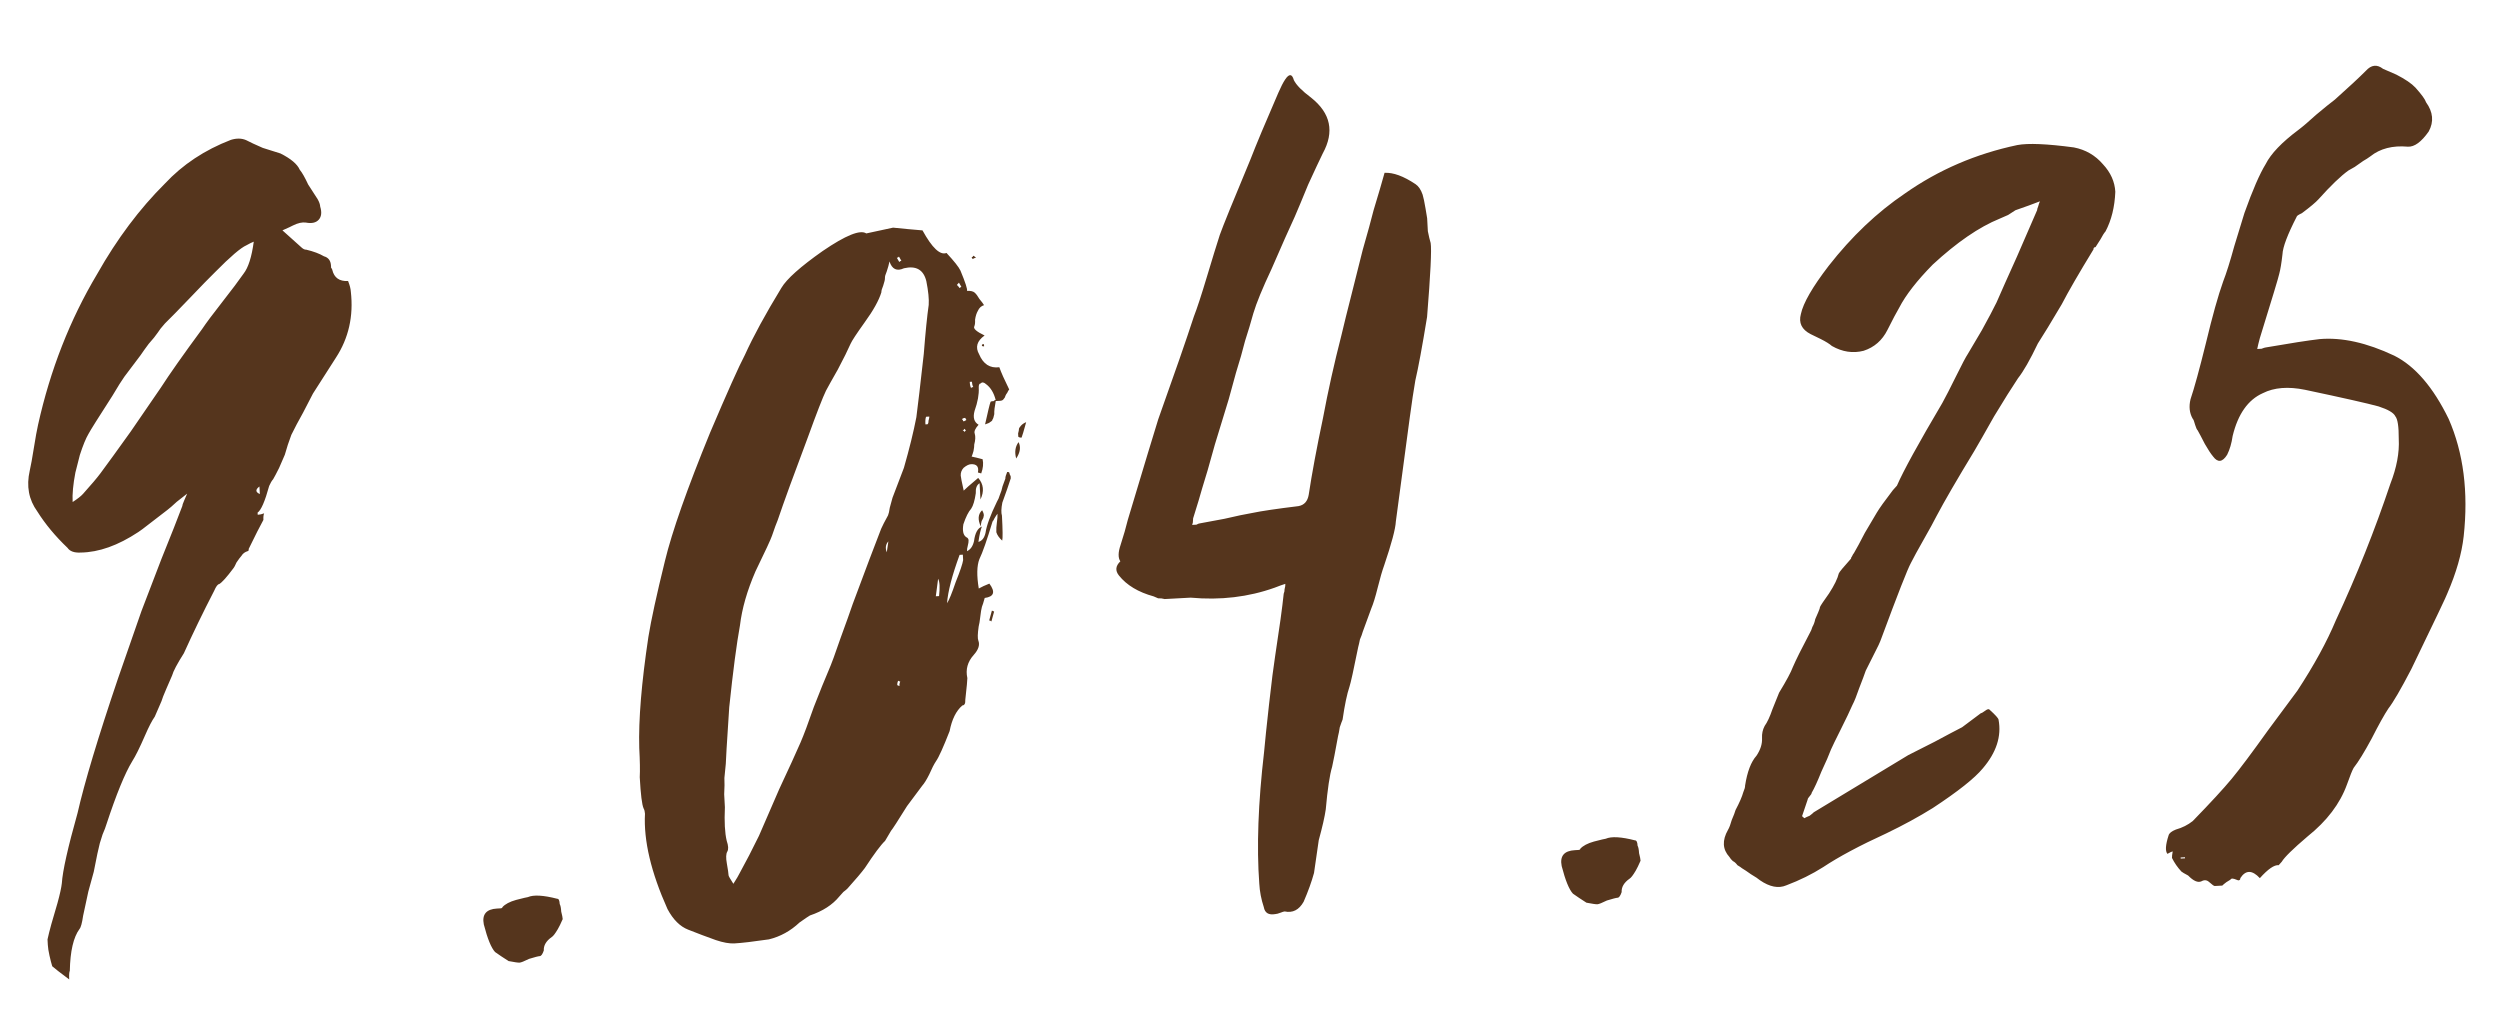 <?xml version="1.0" encoding="UTF-8"?> <svg xmlns="http://www.w3.org/2000/svg" width="277" height="112" viewBox="0 0 277 112" fill="none"> <path d="M38.568 31.137C38.754 31.608 38.856 32.003 38.873 32.323C39.18 35.03 38.631 37.463 37.225 39.623C35.673 42.03 34.824 43.358 34.677 43.606C34.459 44.019 34.096 44.719 33.589 45.708C33.078 46.617 32.642 47.442 32.281 48.182C32.001 48.919 31.76 49.653 31.559 50.385C31.417 50.713 31.203 51.205 30.918 51.861C30.629 52.438 30.411 52.85 30.264 53.099C30.113 53.267 29.966 53.516 29.824 53.844C29.355 55.551 28.928 56.536 28.541 56.797L28.555 57.037C28.794 57.024 29.032 56.971 29.267 56.878C29.196 57.042 29.169 57.284 29.186 57.604C28.821 58.264 28.278 59.335 27.558 60.816C27.566 60.976 27.53 61.058 27.451 61.063C27.135 61.16 26.904 61.333 26.758 61.581C26.607 61.749 26.42 62 26.198 62.332C26.055 62.66 25.946 62.867 25.87 62.951C25.123 63.953 24.595 64.542 24.284 64.719C24.124 64.728 23.937 64.978 23.724 65.471C22.491 67.861 21.374 70.165 20.372 72.382C19.634 73.544 19.198 74.368 19.064 74.856C18.922 75.184 18.708 75.677 18.423 76.333C18.138 76.99 17.962 77.44 17.896 77.684L17.148 79.407C16.85 79.823 16.487 80.524 16.06 81.509C15.49 82.821 15.021 83.768 14.651 84.349C13.842 85.675 12.887 88.01 11.786 91.354C11.719 91.598 11.579 91.966 11.365 92.459C11.227 92.867 11.124 93.193 11.058 93.437C10.924 93.924 10.7 94.978 10.388 96.597L9.785 98.793C9.723 99.117 9.627 99.563 9.497 100.131C9.368 100.699 9.272 101.144 9.209 101.468C9.093 102.276 8.959 102.764 8.808 102.932C8.137 103.85 7.779 105.391 7.736 107.557C7.665 107.721 7.643 108.043 7.669 108.522C6.667 107.775 6.039 107.288 5.787 107.062C5.69 106.746 5.588 106.351 5.482 105.876C5.376 105.401 5.315 105.004 5.298 104.685L5.265 104.085C5.457 103.194 5.825 101.852 6.369 100.06C6.637 99.084 6.797 98.354 6.851 97.871C6.937 96.504 7.518 93.909 8.593 90.085C9.37 86.678 10.863 81.71 13.073 75.181C14.459 71.18 15.325 68.689 15.673 67.709C16.163 66.401 16.9 64.478 17.884 61.941C18.944 59.32 19.719 57.355 20.209 56.047C20.204 55.967 20.273 55.763 20.416 55.435C20.558 55.107 20.665 54.861 20.736 54.696C20.506 54.869 20.121 55.17 19.584 55.6C19.126 56.025 18.782 56.325 18.551 56.497C18.089 56.843 17.473 57.317 16.705 57.919C15.936 58.522 15.474 58.867 15.319 58.956C13.076 60.439 10.954 61.195 8.952 61.223C8.233 61.262 7.743 61.089 7.482 60.702C6.13 59.413 5.016 58.072 4.139 56.677C3.187 55.367 2.905 53.86 3.294 52.156C3.423 51.588 3.577 50.739 3.756 49.607C3.935 48.476 4.09 47.626 4.219 47.059C5.572 40.977 7.754 35.41 10.766 30.36C12.959 26.476 15.462 23.136 18.275 20.339C20.243 18.23 22.68 16.616 25.583 15.497C26.214 15.303 26.775 15.312 27.267 15.526C27.68 15.744 28.296 16.031 29.117 16.387C30.013 16.659 30.665 16.864 31.073 17.002C32.226 17.581 32.94 18.183 33.214 18.809C33.471 19.116 33.781 19.66 34.143 20.441C34.582 21.138 34.932 21.68 35.193 22.067C35.37 22.378 35.465 22.653 35.478 22.892C35.672 23.523 35.618 24.007 35.316 24.343C35.014 24.68 34.539 24.786 33.891 24.661C33.487 24.603 33.013 24.709 32.466 24.979C32.311 25.067 31.92 25.248 31.294 25.523L33.441 27.449C33.61 27.6 33.774 27.672 33.934 27.663C34.745 27.859 35.4 28.104 35.896 28.398C36.384 28.532 36.643 28.878 36.674 29.437C36.678 29.517 36.682 29.597 36.687 29.677C36.771 29.753 36.815 29.83 36.819 29.91C37.027 30.78 37.61 31.189 38.568 31.137ZM28.791 54.741L28.745 53.902C28.283 54.248 28.298 54.527 28.791 54.741ZM26.987 30.323C27.512 29.653 27.889 28.471 28.117 26.776C27.882 26.869 27.609 27.004 27.298 27.181C26.672 27.456 25.523 28.439 23.852 30.132C23.244 30.726 22.295 31.698 21.006 33.05C19.793 34.318 18.882 35.248 18.273 35.842C17.895 36.263 17.633 36.598 17.486 36.846C17.264 37.179 16.926 37.597 16.473 38.103C16.099 38.604 15.801 39.02 15.579 39.353C14.832 40.355 14.234 41.148 13.785 41.733C13.487 42.15 13.045 42.855 12.458 43.848C10.906 46.256 10.021 47.666 9.803 48.078C9.509 48.575 9.191 49.353 8.847 50.413C8.584 51.469 8.419 52.119 8.352 52.363C8.102 53.658 8 54.745 8.048 55.624C8.59 55.274 8.974 54.973 9.201 54.72C10.108 53.71 10.748 52.954 11.121 52.453C11.868 51.451 12.986 49.908 14.476 47.825C15.961 45.661 17.075 44.039 17.817 42.957C18.778 41.463 20.303 39.297 22.393 36.46C22.837 35.795 23.584 34.793 24.633 33.455C25.682 32.116 26.467 31.072 26.987 30.323ZM62.348 101.835C62.134 102.327 61.954 102.697 61.807 102.946C61.514 103.442 61.289 103.735 61.134 103.823C60.516 104.257 60.223 104.754 60.253 105.313C60.115 105.721 59.966 105.93 59.806 105.938C59.646 105.947 59.251 106.048 58.621 106.243C58.075 106.513 57.722 106.652 57.562 106.661C57.402 106.669 56.998 106.611 56.351 106.486C55.77 106.117 55.271 105.783 54.854 105.485C54.429 105.028 54.013 104.009 53.607 102.428C53.387 101.319 53.876 100.731 55.074 100.666C55.154 100.662 55.274 100.656 55.434 100.647C55.593 100.638 55.671 100.594 55.667 100.514C55.969 100.177 56.475 99.91 57.185 99.711C57.976 99.508 58.411 99.404 58.49 99.4C59.117 99.126 60.202 99.187 61.745 99.584C61.905 99.575 61.996 99.771 62.017 100.17C62.106 100.326 62.161 100.603 62.183 101.003C62.284 101.398 62.339 101.675 62.348 101.835ZM95.982 25.864L98.952 25.223L100.523 25.378L102.213 25.527C103.28 27.472 104.166 28.305 104.872 28.027C105.723 28.942 106.239 29.595 106.42 29.986C106.973 31.318 107.214 32.066 107.143 32.23C107.542 32.209 107.826 32.273 107.995 32.424C108.163 32.575 108.336 32.806 108.513 33.117C108.77 33.424 108.943 33.655 109.031 33.81C108.716 33.907 108.487 34.12 108.345 34.448C108.198 34.697 108.095 35.023 108.037 35.426C108.054 35.746 108.027 35.988 107.956 36.152C107.809 36.4 108.188 36.74 109.093 37.172C108.245 37.779 108.042 38.471 108.484 39.248C108.944 40.345 109.691 40.825 110.726 40.689C110.916 41.239 111.281 42.061 111.82 43.153C111.745 43.237 111.672 43.361 111.6 43.526C111.525 43.61 111.451 43.734 111.38 43.898C111.384 43.978 111.311 44.102 111.16 44.27C111.084 44.355 110.967 44.401 110.807 44.41C110.727 44.414 110.567 44.423 110.328 44.436C110.203 45.083 110.149 45.567 110.166 45.887C110.103 46.211 110.034 46.414 109.959 46.499C109.963 46.579 109.887 46.663 109.732 46.751C109.656 46.836 109.461 46.926 109.146 47.023C109.467 45.564 109.664 44.752 109.735 44.588C109.731 44.508 109.808 44.464 109.968 44.455C110.048 44.451 110.088 44.449 110.088 44.449C110.164 44.364 110.241 44.32 110.321 44.316L110.328 44.436L110.321 44.316C110.118 43.526 109.766 42.944 109.265 42.571C109.013 42.344 108.811 42.315 108.66 42.483C108.5 42.492 108.429 42.656 108.446 42.975C108.485 43.694 108.331 44.544 107.983 45.524C107.782 46.256 107.93 46.769 108.427 47.062C108.049 47.483 107.907 47.812 108 48.047C108.097 48.362 108.078 48.764 107.945 49.252C107.953 49.411 107.926 49.653 107.864 49.977C107.797 50.221 107.728 50.425 107.657 50.589C107.98 50.652 108.386 50.75 108.874 50.884C108.98 51.359 108.928 51.882 108.719 52.455L108.353 52.354C108.478 51.706 108.221 51.4 107.582 51.434C107.343 51.447 107.069 51.582 106.763 51.839C106.536 52.092 106.432 52.378 106.449 52.698C106.457 52.857 106.568 53.412 106.779 54.362C106.93 54.194 107.466 53.724 108.385 52.953C108.984 53.642 109.067 54.439 108.635 55.343L108.538 53.546C108.227 53.723 108.087 54.091 108.117 54.65C108 55.458 107.831 56.028 107.609 56.36C107.306 56.697 107.017 57.274 106.741 58.09C106.62 58.817 106.726 59.292 107.058 59.515C107.223 59.586 107.309 59.701 107.318 59.861C107.326 60.021 107.297 60.223 107.23 60.467C107.163 60.711 107.134 60.913 107.143 61.072C107.534 60.891 107.794 60.516 107.923 59.949C108.035 59.061 108.327 58.525 108.797 58.339C108.655 58.667 108.525 59.235 108.409 60.042C108.804 59.941 109.066 59.606 109.196 59.038C109.312 58.231 109.731 57.087 110.452 55.605C110.599 55.357 110.706 55.111 110.772 54.867C110.915 54.539 111.017 54.213 111.08 53.889C111.218 53.481 111.323 53.195 111.394 53.031C111.385 52.871 111.452 52.627 111.595 52.299C111.755 52.29 111.837 52.326 111.841 52.406C111.845 52.485 111.892 52.603 111.98 52.758L111.993 52.998C111.788 53.65 111.476 54.548 111.058 55.693C110.932 56.34 110.918 56.822 111.016 57.137C111.102 58.735 111.112 59.656 111.045 59.9C110.708 59.597 110.491 59.289 110.394 58.973C110.377 58.654 110.397 58.292 110.455 57.889C110.514 57.485 110.536 57.163 110.523 56.923C110.448 57.008 110.337 57.174 110.19 57.422C110.119 57.586 110.045 57.71 109.97 57.795C109.359 59.831 108.873 61.219 108.513 61.959C108.232 62.696 108.211 63.779 108.448 65.208C108.759 65.031 109.15 64.849 109.621 64.664C110.312 65.588 110.14 66.118 109.106 66.254C108.972 66.742 108.87 67.068 108.798 67.232C108.731 67.476 108.671 67.84 108.617 68.323C108.563 68.807 108.503 69.171 108.436 69.415C108.319 70.222 108.308 70.743 108.4 70.979C108.586 71.45 108.415 71.98 107.886 72.569C107.206 73.327 106.972 74.181 107.183 75.131C107.192 75.29 107.115 76.096 106.954 77.547C106.975 77.946 106.866 78.152 106.627 78.165C105.938 78.763 105.468 79.71 105.218 81.006C104.514 82.806 104.014 83.915 103.716 84.332C103.493 84.664 103.24 85.159 102.955 85.815C102.666 86.392 102.408 86.806 102.181 87.059L100.5 89.313C99.469 90.971 98.877 91.885 98.726 92.053C98.286 92.798 98.066 93.17 98.066 93.17C97.608 93.596 96.861 94.597 95.825 96.176C95.451 96.677 94.811 97.433 93.905 98.443C93.829 98.527 93.676 98.656 93.445 98.829C93.294 98.997 93.143 99.165 92.992 99.334C92.24 100.256 91.156 100.955 89.74 101.433C89.585 101.521 89.198 101.782 88.581 102.217C87.59 103.151 86.462 103.773 85.197 104.082C83.448 104.337 82.174 104.486 81.376 104.53C80.816 104.56 80.129 104.437 79.312 104.161C78.332 103.813 77.31 103.428 76.246 103.005C75.345 102.653 74.583 101.893 73.959 100.725C72.136 96.658 71.305 93.138 71.464 90.165C71.451 89.925 71.4 89.728 71.312 89.572C71.13 89.181 70.988 88.027 70.884 86.11C70.925 85.387 70.906 84.306 70.829 82.868C70.74 79.749 71.078 75.644 71.844 70.555C72.144 68.696 72.754 65.899 73.673 62.164C74.458 58.917 76.125 54.18 78.672 47.953C80.59 43.443 81.877 40.569 82.531 39.332C83.461 37.278 84.809 34.802 86.575 31.902C87.162 30.909 88.691 29.544 91.16 27.808C93.71 26.068 95.317 25.42 95.982 25.864ZM99.606 28.432C99.531 28.516 99.453 28.561 99.373 28.565L99.506 28.798L99.639 29.031C99.714 28.947 99.792 28.903 99.872 28.898L99.606 28.432ZM98.256 61.193C98.373 60.386 98.431 59.982 98.431 59.982C98.129 60.319 98.071 60.722 98.256 61.193ZM99.66 76.019C99.647 75.779 99.679 75.617 99.754 75.533L99.508 75.426C99.437 75.59 99.406 75.752 99.414 75.912L99.66 76.019ZM104.047 66.047C104.155 65.08 104.121 64.441 103.943 64.13C103.89 64.614 103.804 65.259 103.688 66.067L104.047 66.047ZM102.536 47.021L102.776 47.008C102.851 46.924 102.885 46.802 102.876 46.642C102.943 46.398 102.974 46.236 102.97 46.156L102.61 46.176C102.539 46.34 102.514 46.621 102.536 47.021ZM102.901 33.782C102.946 33.138 102.858 32.262 102.638 31.152C102.329 29.887 101.502 29.411 100.157 29.724C99.376 30.087 98.841 29.836 98.554 28.97C98.491 29.294 98.391 29.66 98.253 30.068C98.11 30.396 98.043 30.64 98.052 30.8C98.061 30.959 97.996 31.243 97.858 31.651C97.716 31.98 97.649 32.224 97.657 32.383C97.385 33.279 96.765 34.395 95.796 35.729C94.902 36.979 94.384 37.768 94.241 38.096C93.956 38.753 93.487 39.7 92.833 40.937C92.174 42.094 91.736 42.879 91.518 43.291C91.158 44.032 90.49 45.751 89.514 48.447C87.973 52.537 86.857 55.602 86.167 57.642C86.024 57.97 85.815 58.542 85.538 59.358C85.4 59.766 84.791 61.081 83.709 63.303C82.783 65.436 82.21 67.43 81.99 69.285C81.619 71.308 81.222 74.334 80.799 78.362C80.536 82.383 80.409 84.472 80.418 84.632C80.364 85.116 80.312 85.639 80.263 86.203C80.289 86.682 80.281 87.284 80.24 88.007C80.275 88.646 80.301 89.125 80.318 89.445C80.245 91.051 80.312 92.289 80.519 93.159C80.709 93.71 80.731 94.109 80.584 94.358C80.437 94.606 80.421 95.047 80.536 95.682C80.65 96.317 80.714 96.754 80.727 96.994C80.731 97.073 80.908 97.384 81.258 97.926C81.627 97.346 81.847 96.973 81.919 96.809C82.648 95.487 83.374 94.086 84.094 92.605C84.593 91.456 85.341 89.734 86.338 87.436C87.415 85.135 88.203 83.409 88.702 82.261C89.058 81.44 89.548 80.132 90.172 78.335C90.875 76.535 91.405 75.224 91.761 74.404C92.118 73.583 92.572 72.357 93.124 70.725C93.752 69.008 94.205 67.742 94.481 66.926C95.879 63.165 96.931 60.384 97.634 58.583C97.777 58.255 98.03 57.76 98.395 57.1C98.466 56.936 98.531 56.652 98.589 56.248C98.723 55.76 98.823 55.394 98.89 55.15L100.153 51.837C100.76 49.721 101.219 47.853 101.532 46.234C101.702 44.943 101.976 42.605 102.354 39.219C102.544 36.806 102.726 34.993 102.901 33.782ZM106.715 62.057L106.683 61.458L106.324 61.477C105.486 63.766 105.022 65.554 104.932 66.84C105.154 66.508 105.472 65.73 105.887 64.505C106.381 63.277 106.657 62.461 106.715 62.057ZM106.908 47.866C106.904 47.786 106.942 47.744 107.021 47.739L106.889 47.506L106.775 47.633L106.656 47.639L106.908 47.866ZM107.076 46.535L106.944 46.301C106.784 46.31 106.666 46.357 106.591 46.441C106.675 46.516 106.719 46.594 106.723 46.674C106.803 46.67 106.843 46.667 106.843 46.667L107.076 46.535ZM106.285 31.916L106.518 31.783L106.252 31.317L106.025 31.57C106.194 31.721 106.28 31.836 106.285 31.916ZM107.607 43.021C107.603 42.941 107.681 42.897 107.84 42.888C107.752 42.733 107.701 42.535 107.688 42.295L107.448 42.308C107.466 42.628 107.519 42.865 107.607 43.021ZM112.825 48.386C112.821 48.307 112.814 48.187 112.806 48.027C112.872 47.783 112.904 47.621 112.899 47.541C112.895 47.461 112.968 47.337 113.12 47.169C113.271 47 113.464 46.87 113.699 46.777C113.432 47.753 113.262 48.323 113.191 48.487C113.031 48.495 112.909 48.462 112.825 48.386ZM112.595 50.802C112.397 50.092 112.484 49.486 112.857 48.986C113.127 49.532 113.04 50.137 112.595 50.802ZM108.82 56.535C108.997 56.846 109.05 57.083 108.979 57.248C108.983 57.327 108.912 57.491 108.765 57.74C108.698 57.984 108.669 58.186 108.678 58.345C108.315 57.564 108.362 56.96 108.82 56.535ZM109.602 68.751L109.903 67.653L110.149 67.76L109.848 68.857C109.764 68.782 109.682 68.746 109.602 68.751ZM109.038 38.377C108.878 38.385 108.796 38.35 108.792 38.27C108.788 38.19 108.825 38.148 108.905 38.144L109.025 38.137L109.038 38.377ZM107.793 28.71C107.709 28.634 107.665 28.556 107.661 28.477C107.74 28.472 107.78 28.47 107.78 28.47C107.776 28.39 107.814 28.348 107.894 28.344L108.146 28.57C107.987 28.579 107.869 28.626 107.793 28.71ZM158.128 24.181C158.145 24.5 158.171 24.98 158.206 25.619C158.316 26.174 158.42 26.608 158.517 26.924C158.636 27.638 158.503 30.369 158.12 35.117C157.578 38.431 157.144 40.778 156.818 42.158C156.635 43.209 156.429 44.583 156.2 46.277C155.227 53.461 154.714 57.294 154.66 57.778C154.623 58.581 154.191 60.206 153.362 62.655C153.153 63.227 152.916 64.041 152.653 65.097C152.39 66.153 152.151 66.927 151.938 67.419L150.995 69.994C150.929 70.238 150.824 70.524 150.681 70.852C150.619 71.176 150.554 71.46 150.487 71.704C149.982 74.215 149.661 75.674 149.523 76.082C149.246 76.898 148.992 78.114 148.759 79.729C148.687 79.893 148.583 80.179 148.445 80.587C148.386 80.991 148.324 81.315 148.257 81.559C147.948 83.258 147.729 84.391 147.6 84.959C147.328 85.855 147.093 87.43 146.894 89.684C146.778 90.492 146.519 91.627 146.118 93.091L145.593 96.725C145.326 97.701 144.943 98.763 144.444 99.912C143.932 100.821 143.231 101.179 142.339 100.987C142.259 100.991 142.102 101.04 141.866 101.133C141.631 101.226 141.433 101.277 141.274 101.285C140.559 101.404 140.144 101.146 140.03 100.511C139.743 99.646 139.575 98.773 139.528 97.895C139.227 93.825 139.405 88.968 140.06 83.325C140.16 82.198 140.344 80.425 140.614 78.007C140.883 75.589 141.108 73.814 141.287 72.683C141.761 69.612 142.077 67.312 142.235 65.781C142.306 65.617 142.337 65.455 142.329 65.296C142.396 65.052 142.425 64.85 142.416 64.69C142.101 64.787 141.708 64.928 141.237 65.114C138.329 66.153 135.225 66.522 131.923 66.22C131.684 66.233 131.444 66.246 131.204 66.258C130.965 66.272 130.685 66.287 130.366 66.304C130.046 66.321 129.807 66.334 129.647 66.343C129.487 66.352 129.287 66.362 129.048 66.375C128.804 66.308 128.562 66.281 128.322 66.294C128.158 66.223 127.994 66.152 127.83 66.081C126.122 65.612 124.838 64.841 123.979 63.766C123.549 63.228 123.601 62.705 124.134 62.195C123.873 61.809 123.881 61.207 124.157 60.391C124.5 59.331 124.77 58.395 124.966 57.583C126.798 51.475 127.92 47.769 128.33 46.465C130.138 41.4 131.455 37.603 132.279 35.075C132.631 34.174 133.113 32.706 133.723 30.67C134.334 28.634 134.811 27.086 135.154 26.026C135.502 25.046 136.633 22.261 138.547 17.67C139.18 16.034 140.208 13.574 141.633 10.293C141.918 9.636 142.171 9.142 142.394 8.809C142.838 8.144 143.16 8.167 143.359 8.877C143.629 9.423 144.265 10.07 145.266 10.817C147.443 12.542 147.875 14.601 146.563 16.996C146.202 17.736 145.663 18.887 144.947 20.448C144.31 22.005 143.814 23.194 143.458 24.014C142.883 25.247 142.026 27.176 140.887 29.802C139.881 31.939 139.209 33.578 138.87 34.718C138.602 35.694 138.297 36.712 137.954 37.772C137.69 38.828 137.354 40.008 136.944 41.312C136.609 42.532 136.341 43.507 136.141 44.239C135.802 45.379 135.291 47.049 134.609 49.249C134.007 51.445 133.535 53.073 133.192 54.133C132.991 54.865 132.685 55.883 132.275 57.187C132.204 57.351 132.173 57.513 132.182 57.673C132.19 57.833 132.159 57.995 132.088 58.159C132.247 58.15 132.407 58.142 132.567 58.133C132.722 58.044 132.84 57.998 132.92 57.994C133.475 57.883 134.387 57.714 135.656 57.485C137.001 57.172 138.031 56.956 138.746 56.837C139.776 56.621 141.485 56.368 143.872 56.078C144.507 55.964 144.885 55.543 145.006 54.815C145.36 52.473 145.887 49.64 146.588 46.317C147.147 43.323 147.824 40.282 148.618 37.194C148.944 35.815 149.305 34.353 149.702 32.809C150.099 31.265 150.528 29.56 150.988 27.692C151.527 25.82 151.928 24.356 152.192 23.3C152.736 21.509 153.141 20.125 153.409 19.149C154.368 19.097 155.512 19.515 156.842 20.405C157.174 20.627 157.436 21.014 157.626 21.564C157.723 21.879 157.831 22.394 157.95 23.109C158.064 23.744 158.124 24.101 158.128 24.181ZM181.774 95.366C181.561 95.858 181.38 96.229 181.234 96.477C180.94 96.974 180.716 97.266 180.56 97.355C179.943 97.789 179.649 98.285 179.679 98.844C179.541 99.252 179.392 99.461 179.233 99.469C179.073 99.478 178.678 99.58 178.047 99.774C177.501 100.044 177.148 100.183 176.988 100.192C176.829 100.201 176.425 100.142 175.777 100.017C175.196 99.648 174.698 99.315 174.281 99.017C173.855 98.559 173.44 97.54 173.034 95.96C172.813 94.85 173.302 94.263 174.501 94.198C174.58 94.193 174.7 94.187 174.86 94.178C175.02 94.17 175.097 94.125 175.093 94.045C175.395 93.709 175.902 93.441 176.612 93.242C177.402 93.039 177.837 92.935 177.917 92.931C178.543 92.657 179.628 92.718 181.172 93.115C181.331 93.107 181.422 93.302 181.444 93.701C181.532 93.857 181.587 94.134 181.609 94.534C181.711 94.929 181.766 95.206 181.774 95.366ZM229.784 16.334C231.08 16.584 232.155 17.207 233.01 18.202C233.861 19.117 234.316 20.134 234.377 21.253C234.308 22.939 233.947 24.4 233.292 25.638C233.141 25.806 232.957 26.096 232.739 26.509C232.516 26.841 232.332 27.132 232.185 27.38C232.025 27.389 231.95 27.473 231.958 27.633C230.339 30.284 229.167 32.31 228.442 33.712C227.268 35.698 226.385 37.148 225.793 38.061C224.93 39.871 224.198 41.152 223.598 41.906C222.931 42.903 222.046 44.313 220.943 46.136C219.92 47.953 219.188 49.235 218.748 49.98C216.835 53.128 215.443 55.527 214.571 57.176C214.282 57.753 213.808 58.62 213.149 59.777C212.491 60.934 212.017 61.801 211.728 62.378C211.363 63.038 210.272 65.821 208.455 70.727C208.317 71.135 208.03 71.751 207.594 72.576C207.233 73.317 206.944 73.893 206.726 74.306C206.588 74.714 206.343 75.368 205.991 76.268C205.715 77.084 205.468 77.699 205.25 78.111C204.965 78.767 204.533 79.672 203.954 80.825C203.376 81.978 203.015 82.719 202.873 83.047C202.664 83.619 202.307 84.439 201.805 85.508C201.382 86.573 201.023 87.353 200.73 87.85C200.734 87.93 200.661 88.054 200.509 88.222C200.358 88.391 200.285 88.515 200.289 88.595L199.668 90.431L199.92 90.658C200.076 90.569 200.271 90.478 200.506 90.386C200.737 90.213 200.891 90.084 200.966 90L211.439 83.665C212.141 83.306 213.115 82.812 214.363 82.184C215.687 81.472 216.699 80.936 217.401 80.578L219.48 79.023C219.56 79.018 219.715 78.93 219.946 78.757C220.177 78.584 220.335 78.536 220.419 78.611C221.092 79.216 221.434 79.598 221.442 79.758C221.781 81.582 221.198 83.376 219.691 85.14C218.788 86.231 216.945 87.693 214.16 89.526C212.61 90.491 210.898 91.425 209.024 92.328C206.053 93.69 203.717 94.939 202.016 96.072C200.777 96.86 199.412 97.535 197.92 98.097C197.058 98.464 196.087 98.276 195.005 97.534C194.837 97.382 194.504 97.16 194.007 96.867C193.591 96.569 193.258 96.346 193.01 96.2C192.926 96.124 192.759 96.013 192.511 95.866C192.338 95.635 192.17 95.484 192.006 95.413C191.837 95.262 191.709 95.108 191.62 94.953C190.854 94.113 190.8 93.115 191.458 91.957C191.605 91.709 191.745 91.341 191.879 90.853C192.093 90.361 192.233 89.993 192.3 89.749C192.736 88.924 193.021 88.267 193.155 87.779C193.297 87.451 193.364 87.207 193.355 87.047C193.593 85.512 194.014 84.408 194.618 83.734C195.063 83.069 195.268 82.417 195.233 81.778C195.207 81.299 195.303 80.853 195.521 80.441C195.819 80.024 196.106 79.407 196.383 78.591C196.734 77.691 196.981 77.077 197.124 76.749C197.933 75.423 198.443 74.474 198.652 73.902C199.008 73.081 199.622 71.846 200.495 70.197C200.641 69.948 200.748 69.702 200.815 69.458C200.962 69.21 201.066 68.924 201.129 68.6C201.272 68.272 201.378 68.026 201.45 67.862C201.592 67.533 201.661 67.329 201.657 67.249C201.728 67.085 202.062 66.587 202.657 65.753C203.249 64.84 203.609 64.099 203.739 63.532C203.81 63.367 204.261 62.822 205.092 61.896C205.088 61.816 205.124 61.734 205.199 61.65C205.27 61.486 205.344 61.361 205.419 61.277C205.713 60.781 206.113 60.038 206.621 59.049C207.208 58.056 207.648 57.311 207.942 56.814C208.235 56.318 208.831 55.484 209.729 54.314L210.182 53.809C210.895 52.168 212.572 49.113 215.214 44.643C215.579 43.983 216.086 42.994 216.736 41.676C217.385 40.359 217.821 39.535 218.044 39.202C218.337 38.706 218.851 37.837 219.585 36.595C220.315 35.274 220.86 34.243 221.22 33.502C221.719 32.353 222.469 30.67 223.47 28.453C224.468 26.156 225.215 24.433 225.714 23.284C225.71 23.204 225.743 23.082 225.814 22.918C225.881 22.674 225.95 22.47 226.022 22.306C225.316 22.584 224.412 22.914 223.311 23.294C223.156 23.383 222.885 23.557 222.498 23.819C222.108 24 221.795 24.137 221.559 24.23C219.286 25.154 216.814 26.851 214.144 29.319C212.397 31.096 211.161 32.685 210.436 34.086C210.142 34.583 209.706 35.407 209.128 36.56C208.549 37.714 207.67 38.482 206.489 38.867C205.303 39.171 204.132 38.994 202.975 38.336C202.722 38.109 202.308 37.851 201.731 37.562C201.155 37.273 200.784 37.093 200.62 37.021C199.631 36.514 199.271 35.773 199.538 34.797C199.793 33.581 200.818 31.803 202.614 29.462C205.162 26.2 207.981 23.523 211.073 21.433C214.777 18.829 218.927 17.042 223.521 16.072C224.71 15.847 226.798 15.935 229.784 16.334ZM265.282 39.407C267.588 40.565 269.597 42.899 271.31 46.412C272.955 50.168 273.511 54.505 272.976 59.421C272.76 61.355 272.154 63.471 271.157 65.768C271.161 65.848 269.83 68.644 267.164 74.157C266.003 76.383 265.16 77.83 264.636 78.5C264.191 79.165 263.57 80.28 262.774 81.845C261.973 83.331 261.31 84.408 260.786 85.078C260.639 85.326 260.392 85.94 260.044 86.92C259.278 89.045 257.82 90.967 255.67 92.685C254.061 94.054 253.11 94.987 252.817 95.484L252.477 95.863C251.993 95.809 251.298 96.287 250.391 97.298C249.541 96.382 248.82 96.381 248.228 97.295C248.237 97.454 248.161 97.539 248.001 97.547C247.673 97.405 247.429 97.338 247.27 97.347C247.194 97.431 247.001 97.561 246.69 97.739C246.459 97.911 246.306 98.04 246.23 98.124L245.391 98.169C245.311 98.174 245.103 98.025 244.766 97.722C244.514 97.496 244.232 97.471 243.921 97.648C243.53 97.829 243.038 97.616 242.444 97.007C242.032 96.789 241.783 96.642 241.699 96.567C241.274 96.109 240.926 95.607 240.656 95.061C240.648 94.901 240.675 94.659 240.737 94.335C240.657 94.34 240.462 94.43 240.151 94.608C239.894 94.301 239.937 93.618 240.28 92.558C240.347 92.314 240.616 92.099 241.087 91.913C241.797 91.714 242.421 91.4 242.958 90.97C244.931 88.941 246.369 87.381 247.272 86.29C248.174 85.2 249.519 83.404 251.306 80.904C251.977 79.987 253.06 78.526 254.554 76.522C256.404 73.698 257.825 71.097 258.818 68.72C261.115 63.789 263.125 58.752 264.85 53.612C265.553 51.811 265.864 50.152 265.782 48.634C265.788 47.272 265.663 46.437 265.406 46.131C265.225 45.74 264.604 45.373 263.544 45.03C262.324 44.695 259.607 44.081 255.392 43.188C253.529 42.808 251.973 42.932 250.726 43.561C249.083 44.291 247.967 45.873 247.377 48.309C247.261 49.116 247.058 49.808 246.769 50.385C246.253 51.214 245.736 51.282 245.218 50.589C244.961 50.282 244.655 49.818 244.301 49.197C243.942 48.495 243.675 47.989 243.498 47.678C243.413 47.602 243.323 47.407 243.226 47.092C243.124 46.697 243.031 46.461 242.947 46.386C242.593 45.764 242.514 45.047 242.71 44.235C243.125 43.011 243.693 40.937 244.416 38.014C245.135 35.011 245.773 32.733 246.329 31.18C246.681 30.28 247.091 28.976 247.56 27.268C248.104 25.476 248.478 24.254 248.683 23.602C249.587 21.07 250.371 19.265 251.034 18.187C251.612 17.034 252.825 15.767 254.673 14.385C255.135 14.039 255.786 13.483 256.626 12.717C257.546 11.946 258.236 11.388 258.698 11.042C260.227 9.677 261.371 8.614 262.131 7.852C262.735 7.178 263.372 7.104 264.042 7.628L265.518 8.269C266.507 8.776 267.214 9.259 267.64 9.717C268.322 10.481 268.712 11.021 268.809 11.336C269.589 12.415 269.687 13.491 269.104 14.564C268.286 15.73 267.515 16.293 266.792 16.252C265.101 16.103 263.719 16.459 262.644 17.318C262.413 17.491 262.142 17.666 261.831 17.843C261.6 18.015 261.291 18.232 260.905 18.494C260.594 18.671 260.361 18.803 260.205 18.892C259.357 19.499 258.253 20.56 256.893 22.076C256.59 22.413 255.977 22.927 255.053 23.618C254.662 23.799 254.469 23.93 254.474 24.01C253.459 25.987 252.933 27.378 252.897 28.181C252.789 29.148 252.668 29.876 252.534 30.364C252.472 30.688 251.759 33.05 250.395 37.45C250.261 37.938 250.163 38.344 250.1 38.668C250.26 38.659 250.419 38.65 250.579 38.642C250.815 38.549 250.972 38.5 251.052 38.496C253.751 38.029 255.737 37.721 257.011 37.572C259.483 37.358 262.24 37.97 265.282 39.407ZM241.621 95.129L242.101 95.103L242.094 94.983L241.615 95.009L241.621 95.129Z" fill="#55351D"></path> </svg> 